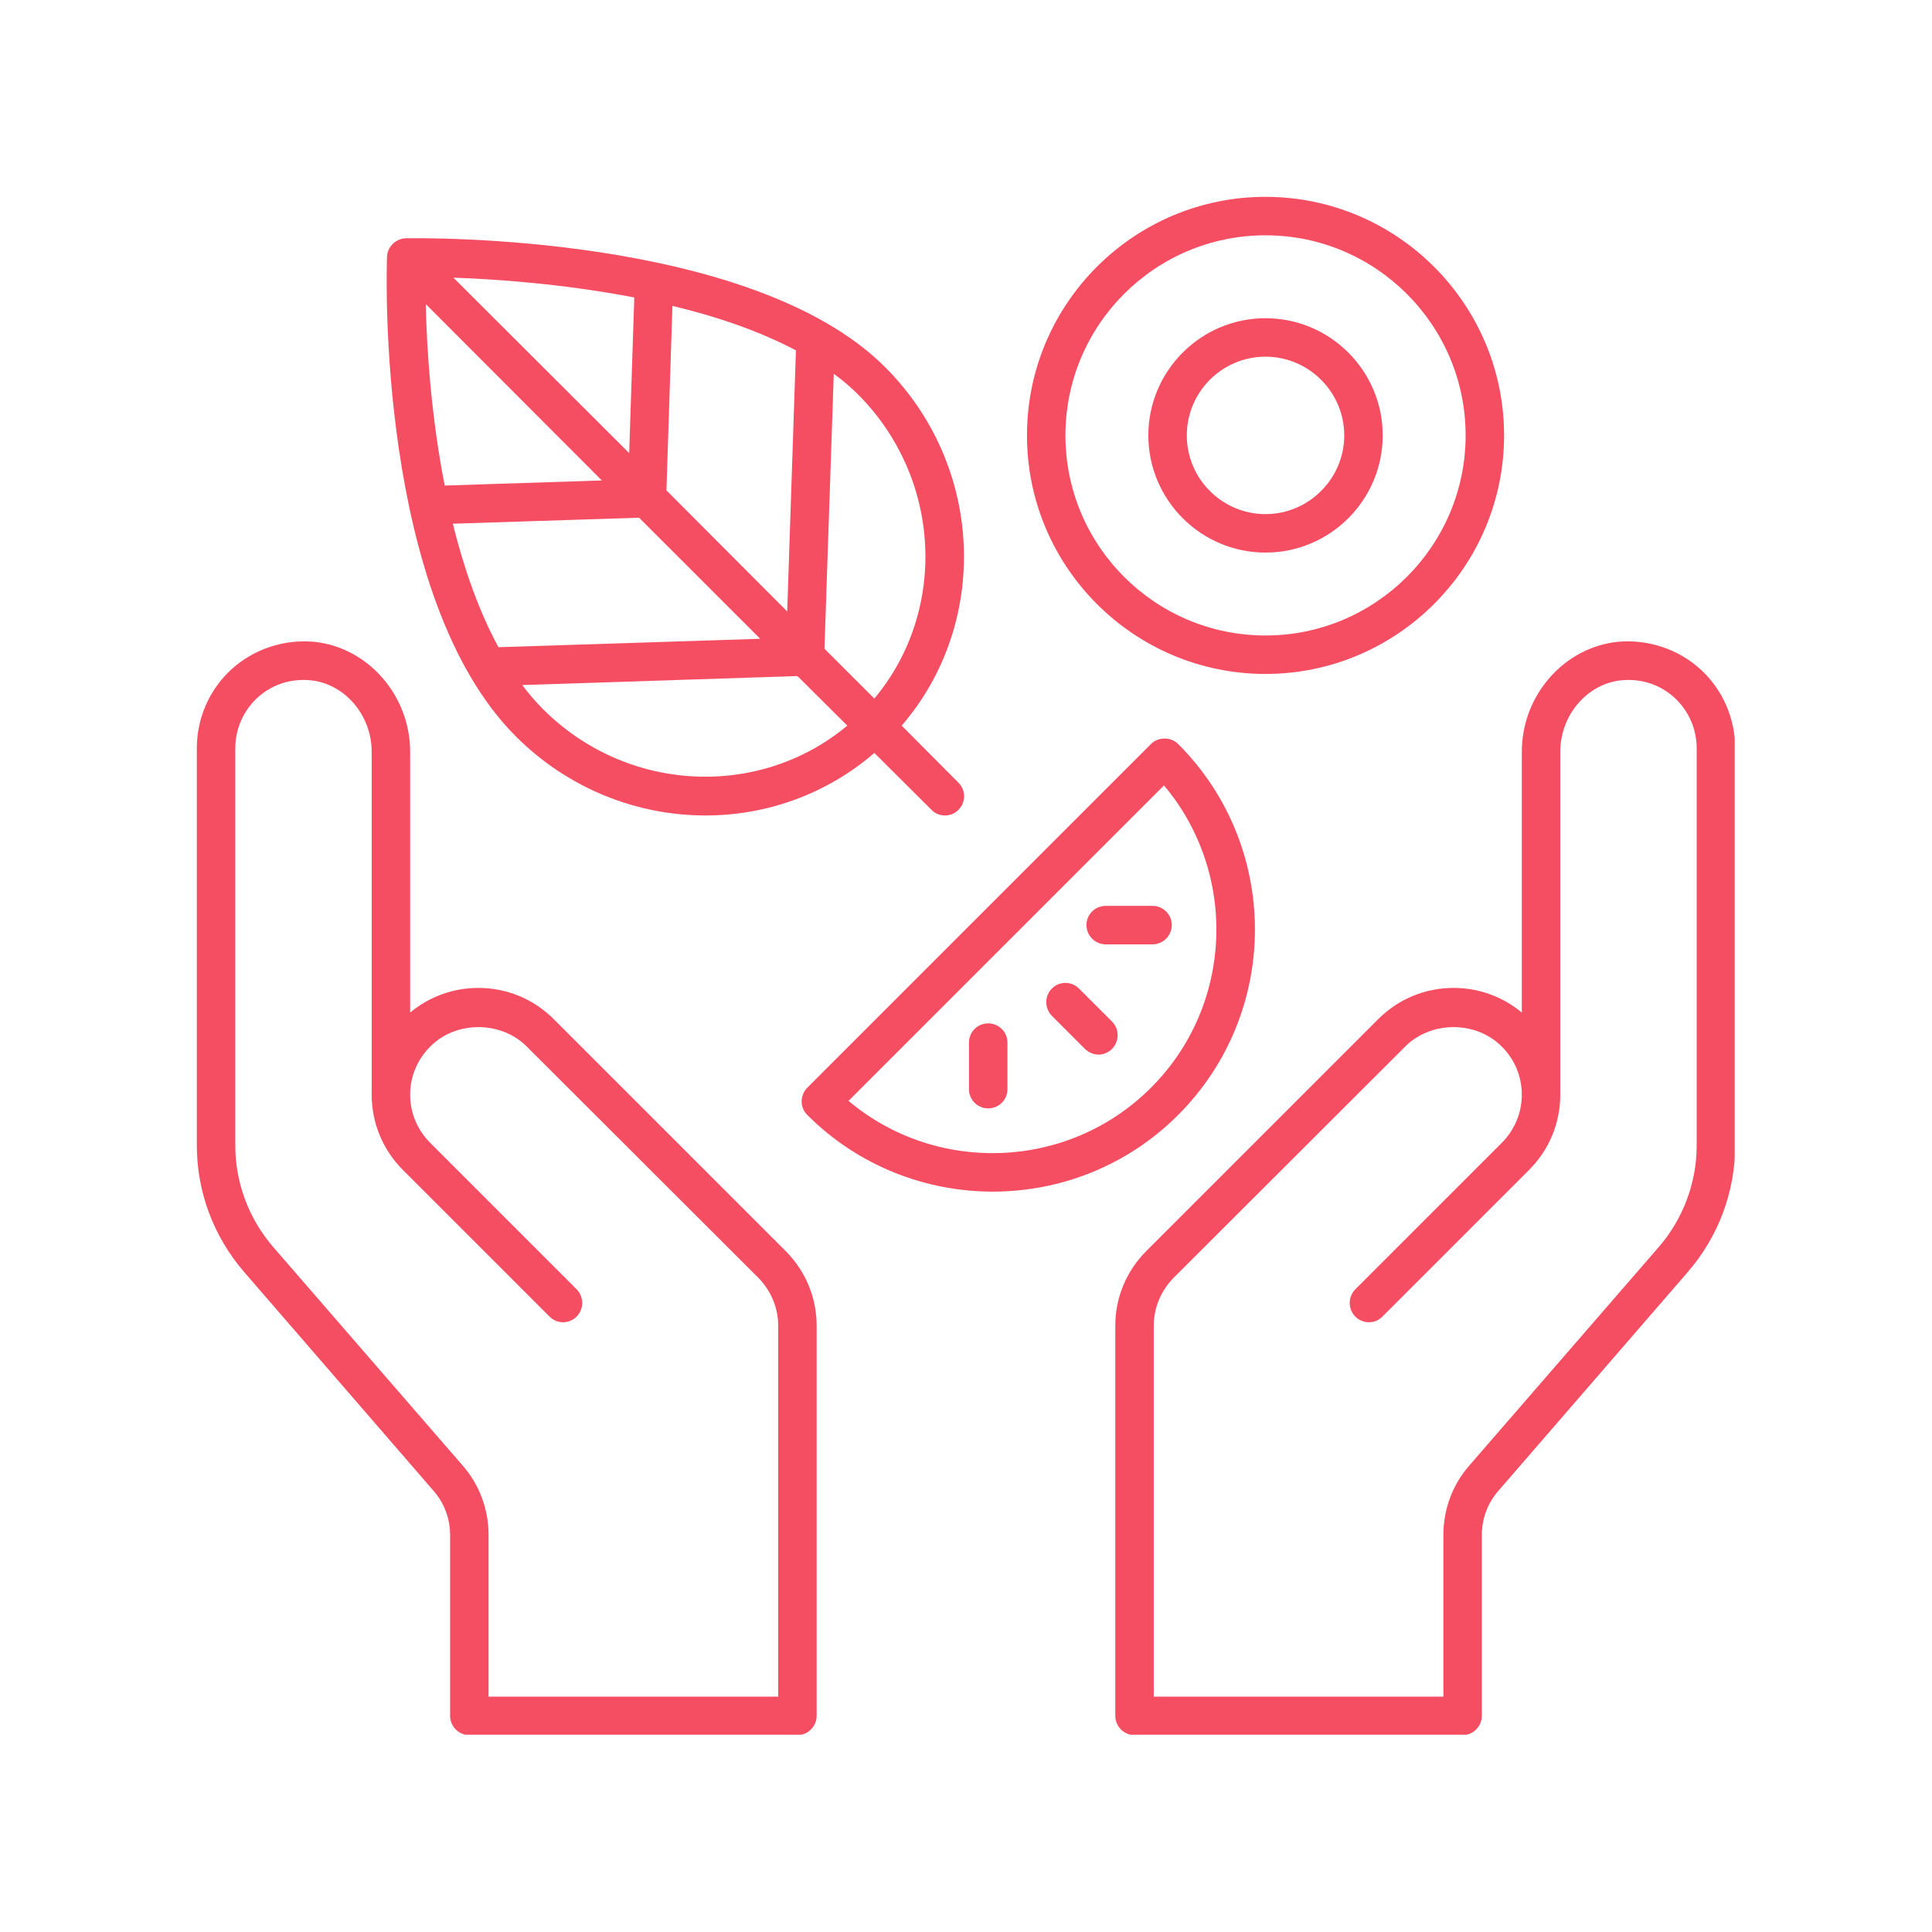<svg xmlns="http://www.w3.org/2000/svg" xmlns:xlink="http://www.w3.org/1999/xlink" width="500" zoomAndPan="magnify" viewBox="0 0 375 375" height="500" preserveAspectRatio="xMidYMid meet" version="1.0"><defs><clipPath id="060833557b"><path d="M 216 124 L 336.707 124 L 336.707 336.707 L 216 336.707 Z M 216 124 " clip-rule="nonzero"/></clipPath><clipPath id="2da45d97f3"><path d="M 38.207 124 L 159 124 L 159 336.707 L 38.207 336.707 Z M 38.207 124 " clip-rule="nonzero"/></clipPath><clipPath id="923f0c104d"><path d="M 199 38.207 L 292 38.207 L 292 131 L 199 131 Z M 199 38.207 " clip-rule="nonzero"/></clipPath></defs><path fill="#f54e63" d="M 171.809 71.27 C 145.801 45.262 81.535 46.195 78.793 46.254 C 76.812 46.312 75.18 47.887 75.121 49.867 C 75.004 52.551 73.078 115.883 100.137 142.941 C 110.344 153.148 123.699 158.281 136.938 158.281 C 148.715 158.281 160.379 154.199 169.711 146.148 L 180.789 157.172 C 181.488 157.93 182.48 158.281 183.414 158.281 C 184.348 158.281 185.34 157.93 186.039 157.172 C 187.496 155.715 187.496 153.383 186.039 151.922 L 175.016 140.844 C 192.16 120.957 191.055 90.516 171.809 71.27 Z M 87.891 101.652 L 124.047 100.488 L 147.551 123.988 L 96.754 125.621 C 92.848 118.449 89.992 110.109 87.891 101.652 Z M 88.008 53.895 C 96.406 54.184 109.527 55.117 123.113 57.742 L 122.125 87.949 Z M 82.645 59.023 L 116.816 93.258 L 86.316 94.246 C 83.633 80.543 82.816 67.363 82.645 59.023 Z M 129.355 95.18 L 130.52 59.375 C 139.035 61.414 147.316 64.215 154.488 68.004 L 152.797 118.684 Z M 105.387 137.637 C 103.988 136.234 102.645 134.66 101.363 132.969 L 154.781 131.223 L 164.461 140.844 C 147.434 155.074 121.715 153.965 105.387 137.637 Z M 160.027 125.914 L 161.836 72.555 C 163.527 73.777 165.102 75.121 166.504 76.52 C 182.832 92.848 183.938 118.566 169.711 135.594 Z M 160.027 125.914 " fill-opacity="1" fill-rule="nonzero"/><path fill="#f54e63" d="M 192.688 231.293 C 205.75 231.293 218.754 226.336 228.668 216.422 C 248.555 196.535 248.555 164.285 228.668 144.398 C 227.969 143.699 227.035 143.352 226.043 143.352 C 225.051 143.352 224.121 143.699 223.418 144.398 L 156.707 211.113 C 156.004 211.816 155.598 212.805 155.598 213.797 C 155.598 214.789 156.004 215.723 156.707 216.422 C 166.617 226.336 179.684 231.293 192.688 231.293 Z M 225.926 152.449 C 240.273 169.477 239.457 195.078 223.418 211.113 C 207.383 227.152 181.781 228.027 164.695 213.68 Z M 225.926 152.449 " fill-opacity="1" fill-rule="nonzero"/><path fill="#f54e63" d="M 210.59 203.594 C 211.289 204.293 212.281 204.699 213.215 204.699 C 214.207 204.699 215.137 204.293 215.84 203.594 C 217.297 202.133 217.297 199.742 215.84 198.285 L 209.422 191.871 C 207.965 190.414 205.633 190.414 204.176 191.871 C 202.719 193.328 202.719 195.719 204.176 197.176 Z M 210.59 203.594 " fill-opacity="1" fill-rule="nonzero"/><path fill="#f54e63" d="M 195.543 211.406 L 195.543 202.367 C 195.543 200.27 193.852 198.637 191.812 198.637 C 189.77 198.637 188.078 200.27 188.078 202.367 L 188.078 211.406 C 188.078 213.504 189.77 215.137 191.812 215.137 C 193.852 215.137 195.543 213.504 195.543 211.406 Z M 195.543 211.406 " fill-opacity="1" fill-rule="nonzero"/><path fill="#f54e63" d="M 214.613 183.297 L 223.711 183.297 C 225.754 183.297 227.445 181.605 227.445 179.566 C 227.445 177.465 225.754 175.832 223.711 175.832 L 214.613 175.832 C 212.574 175.832 210.883 177.465 210.883 179.566 C 210.883 181.605 212.574 183.297 214.613 183.297 Z M 214.613 183.297 " fill-opacity="1" fill-rule="nonzero"/><g clip-path="url(#060833557b)"><path fill="#f54e63" d="M 220.211 336.789 L 283.895 336.789 C 285.934 336.789 287.625 335.098 287.625 333.055 L 287.625 297.949 C 287.625 294.801 288.734 291.766 290.832 289.375 L 327.633 246.863 C 333.523 240.039 336.789 231.352 336.789 222.371 L 336.789 145.215 C 336.789 139.387 334.34 133.785 330.023 129.879 C 325.707 125.973 319.875 124.047 314.043 124.574 C 303.605 125.621 295.383 134.953 295.383 145.918 L 295.383 196.535 C 291.648 193.445 287.043 191.754 282.145 191.754 C 276.605 191.754 271.414 193.91 267.508 197.82 L 222.543 242.781 C 218.637 246.688 216.48 251.82 216.48 257.301 L 216.48 333.055 C 216.48 335.098 218.172 336.789 220.211 336.789 Z M 223.945 257.359 C 223.945 253.801 225.344 250.535 227.793 248.027 L 272.754 203.125 C 277.77 198.109 286.52 198.109 291.477 203.125 C 293.984 205.574 295.383 208.957 295.383 212.457 C 295.383 216.012 293.984 219.336 291.477 221.844 L 263.074 250.246 C 261.617 251.703 261.617 254.094 263.074 255.551 C 264.531 257.012 266.926 257.012 268.324 255.551 L 296.781 227.094 C 300.688 223.188 302.848 217.996 302.848 212.457 C 302.848 212.457 302.848 212.398 302.848 212.398 C 302.848 212.34 302.848 212.281 302.848 212.223 L 302.848 145.918 C 302.848 138.801 308.094 132.68 314.742 132.039 C 318.594 131.688 322.207 132.855 325.008 135.418 C 327.75 137.926 329.324 141.484 329.324 145.215 L 329.324 222.371 C 329.324 229.543 326.699 236.539 322.035 241.965 L 285.176 284.477 C 281.91 288.211 280.16 292.992 280.16 297.949 L 280.16 329.324 L 223.945 329.324 Z M 223.945 257.359 " fill-opacity="1" fill-rule="nonzero"/></g><g clip-path="url(#2da45d97f3)"><path fill="#f54e63" d="M 84.16 289.375 C 86.258 291.766 87.367 294.801 87.367 297.949 L 87.367 333.055 C 87.367 335.098 89.059 336.789 91.098 336.789 L 154.781 336.789 C 156.82 336.789 158.512 335.098 158.512 333.055 L 158.512 257.359 C 158.512 251.82 156.355 246.688 152.449 242.781 L 107.484 197.82 C 103.578 193.91 98.387 191.754 92.848 191.754 C 87.949 191.754 83.344 193.445 79.609 196.535 L 79.609 145.918 C 79.609 134.953 71.387 125.621 60.949 124.574 C 55.117 124.047 49.285 125.973 44.969 129.879 C 40.656 133.785 38.207 139.387 38.207 145.215 L 38.207 222.371 C 38.207 231.352 41.473 240.039 47.359 246.863 Z M 45.672 145.215 C 45.672 141.484 47.246 137.926 49.984 135.418 C 52.785 132.855 56.398 131.688 60.25 132.039 C 66.898 132.68 72.145 138.801 72.145 145.918 L 72.145 212.223 C 72.145 212.281 72.145 212.34 72.145 212.398 L 72.145 212.457 C 72.145 217.996 74.305 223.188 78.211 227.094 L 106.668 255.551 C 108.129 257.012 110.461 257.012 111.918 255.551 C 113.375 254.094 113.375 251.703 111.918 250.246 L 83.52 221.844 C 81.012 219.336 79.609 216.012 79.609 212.457 C 79.609 208.957 81.012 205.633 83.52 203.125 C 88.473 198.109 97.223 198.109 102.238 203.125 L 147.199 248.027 C 149.648 250.535 151.047 253.801 151.047 257.359 L 151.047 329.324 L 94.832 329.324 L 94.832 297.949 C 94.832 292.992 93.082 288.211 89.816 284.477 L 52.961 241.965 C 48.293 236.539 45.672 229.543 45.672 222.371 Z M 45.672 145.215 " fill-opacity="1" fill-rule="nonzero"/></g><g clip-path="url(#923f0c104d)"><path fill="#f54e63" d="M 291.941 84.508 C 291.941 58.965 271.121 38.207 245.637 38.207 C 220.094 38.207 199.336 58.965 199.336 84.508 C 199.336 110.051 220.094 130.812 245.637 130.812 C 271.121 130.812 291.941 110.051 291.941 84.508 Z M 206.801 84.508 C 206.801 63.105 224.176 45.672 245.637 45.672 C 267.039 45.672 284.477 63.105 284.477 84.508 C 284.477 105.91 267.039 123.348 245.637 123.348 C 224.176 123.348 206.801 105.91 206.801 84.508 Z M 206.801 84.508 " fill-opacity="1" fill-rule="nonzero"/></g><path fill="#f54e63" d="M 268.383 84.508 C 268.383 71.973 258.176 61.766 245.637 61.766 C 233.102 61.766 222.895 71.973 222.895 84.508 C 222.895 97.047 233.102 107.254 245.637 107.254 C 258.176 107.254 268.383 97.047 268.383 84.508 Z M 230.359 84.508 C 230.359 76.113 237.184 69.23 245.637 69.23 C 254.035 69.23 260.918 76.113 260.918 84.508 C 260.918 92.906 254.035 99.789 245.637 99.789 C 237.184 99.789 230.359 92.906 230.359 84.508 Z M 230.359 84.508 " fill-opacity="1" fill-rule="nonzero"/></svg>